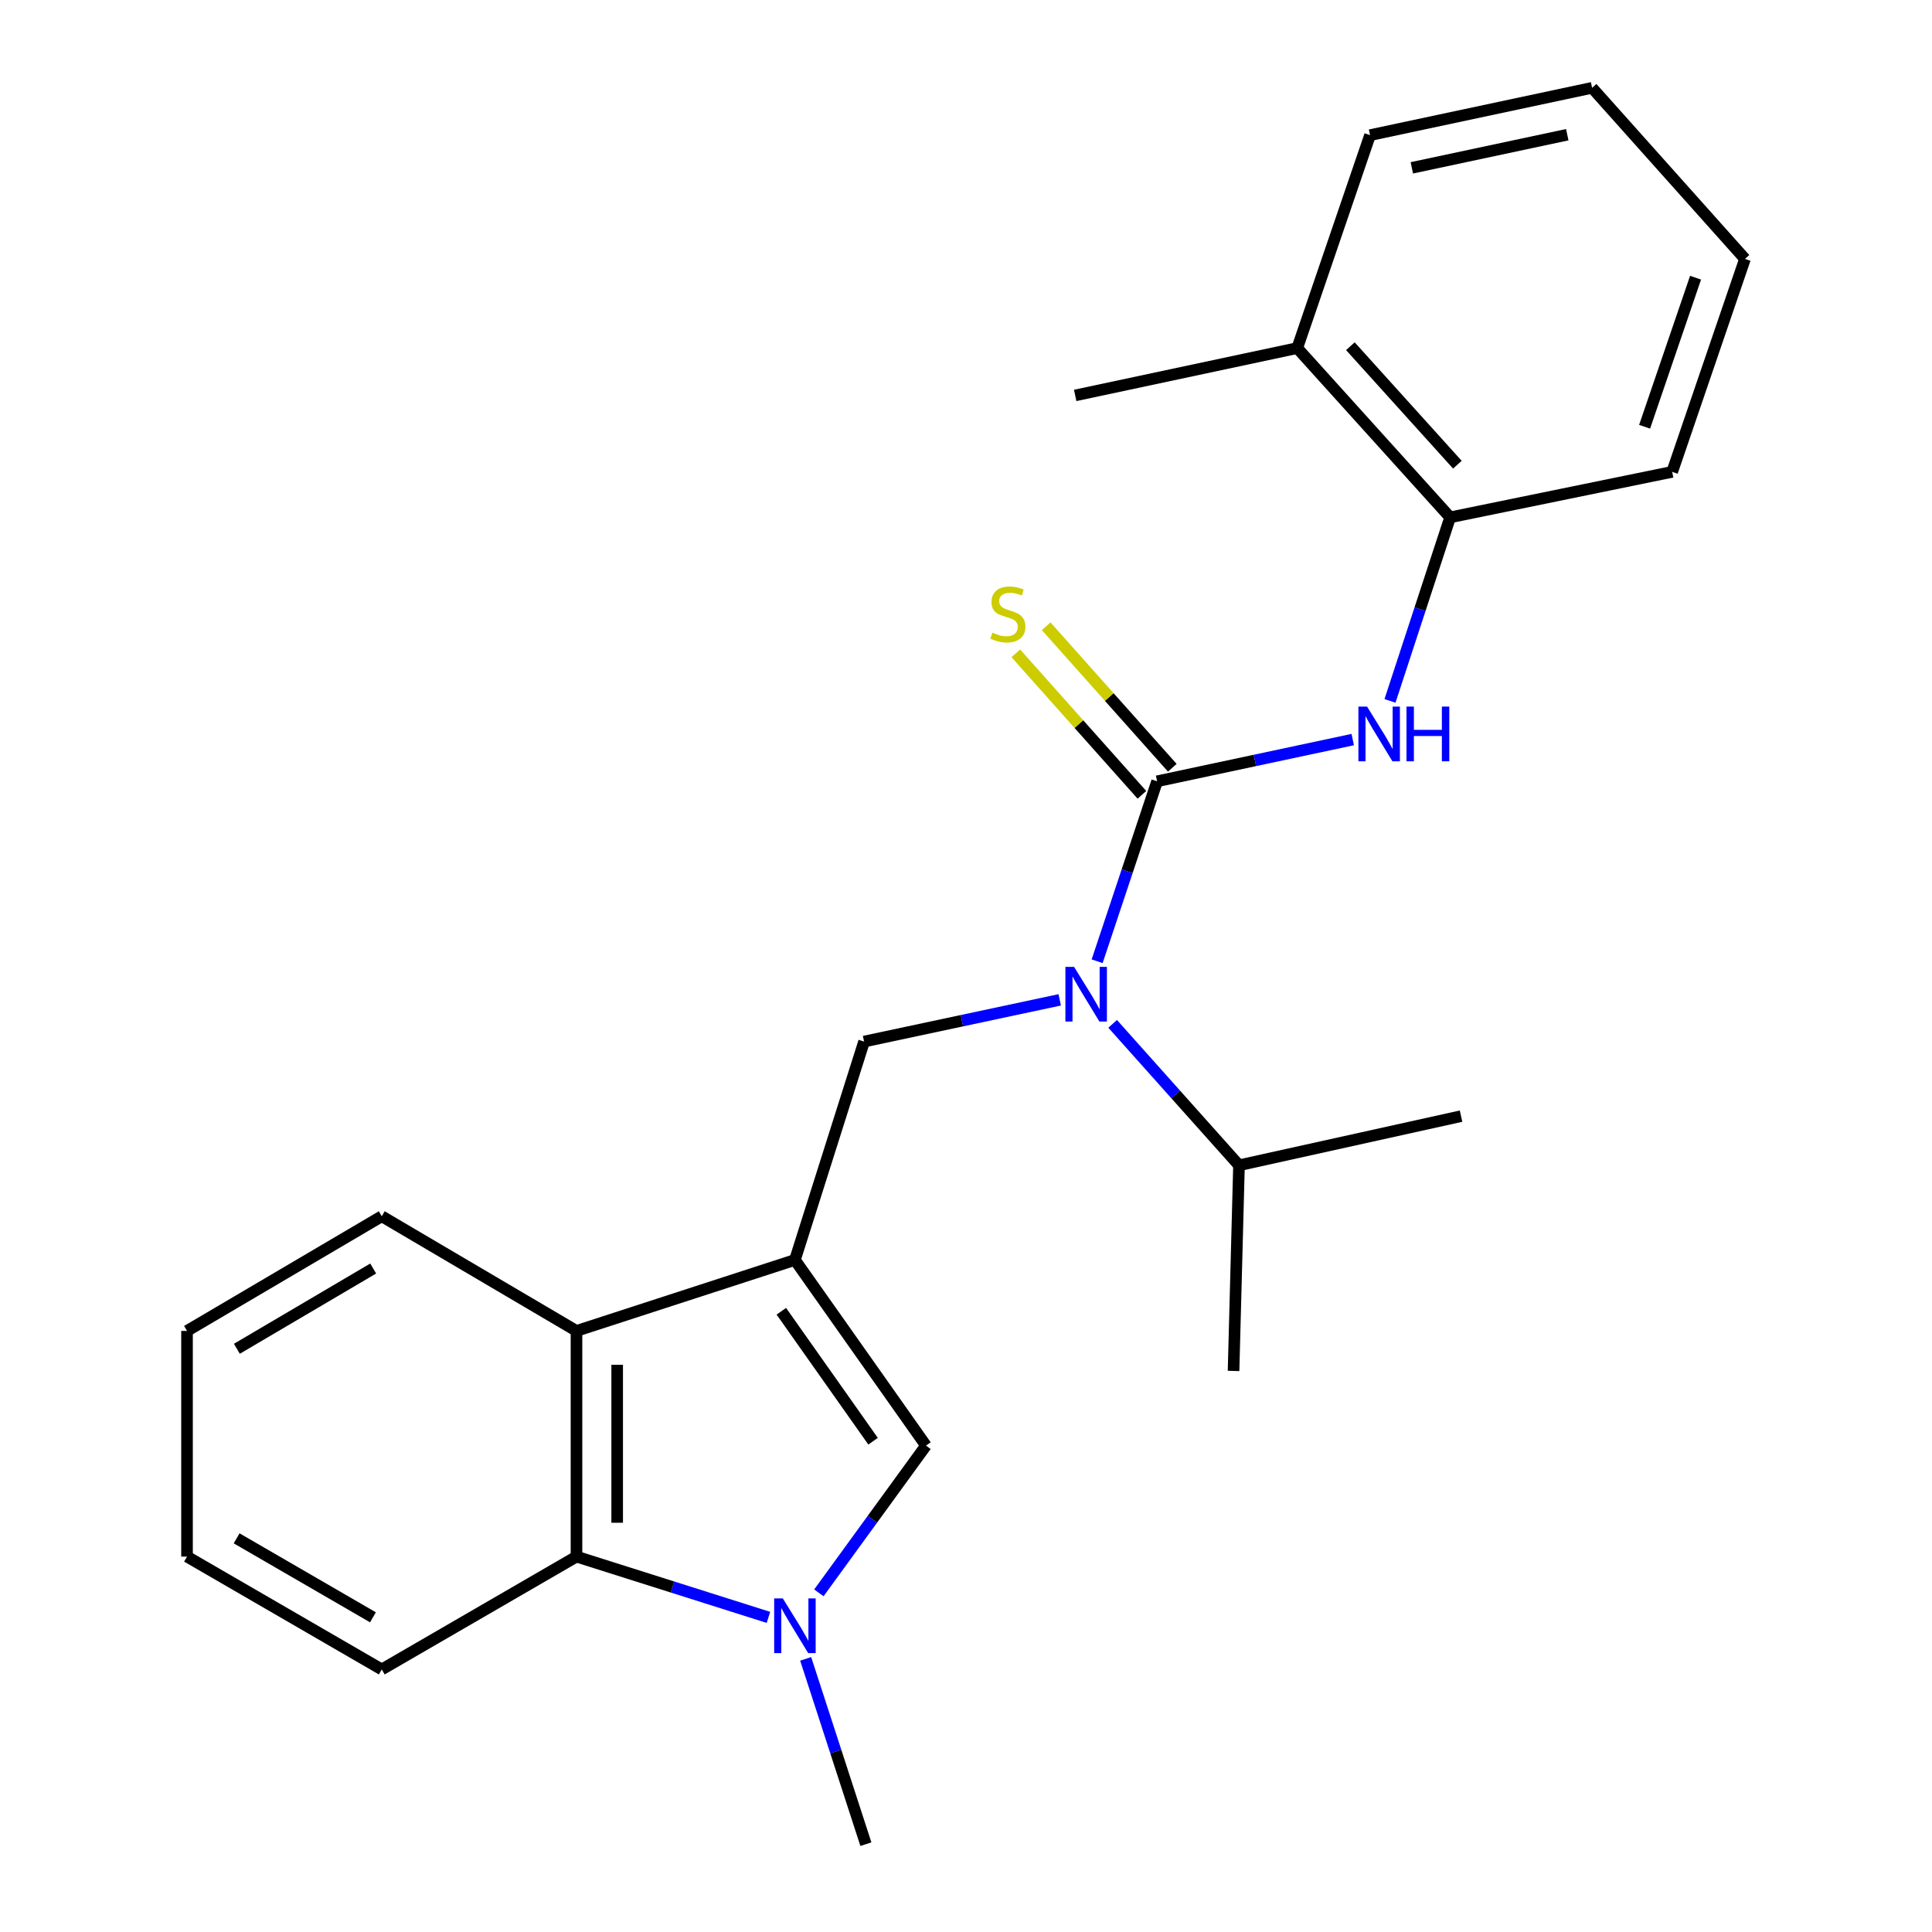 <?xml version='1.0' encoding='iso-8859-1'?>
<svg version='1.1' baseProfile='full'
              xmlns='http://www.w3.org/2000/svg'
                      xmlns:rdkit='http://www.rdkit.org/xml'
                      xmlns:xlink='http://www.w3.org/1999/xlink'
                  xml:space='preserve'
width='1000px' height='1000px' viewBox='0 0 1000 1000'>
<!-- END OF HEADER -->
<rect style='opacity:1.0;fill:#FFFFFF;stroke:none' width='1000' height='1000' x='0' y='0'> </rect>
<path class='bond-2' d='M 411.449,652.147 L 479.281,748.243' style='fill:none;fill-rule:evenodd;stroke:#000000;stroke-width:6px;stroke-linecap:butt;stroke-linejoin:miter;stroke-opacity:1' />
<path class='bond-2' d='M 404.42,678.705 L 451.902,745.973' style='fill:none;fill-rule:evenodd;stroke:#000000;stroke-width:6px;stroke-linecap:butt;stroke-linejoin:miter;stroke-opacity:1' />
<path class='bond-4' d='M 411.449,652.147 L 447.249,539.11' style='fill:none;fill-rule:evenodd;stroke:#000000;stroke-width:6px;stroke-linecap:butt;stroke-linejoin:miter;stroke-opacity:1' />
<path class='bond-5' d='M 411.449,652.147 L 298.389,688.882' style='fill:none;fill-rule:evenodd;stroke:#000000;stroke-width:6px;stroke-linecap:butt;stroke-linejoin:miter;stroke-opacity:1' />
<path class='bond-0' d='M 598.916,404.395 L 583.397,450.966' style='fill:none;fill-rule:evenodd;stroke:#000000;stroke-width:6px;stroke-linecap:butt;stroke-linejoin:miter;stroke-opacity:1' />
<path class='bond-0' d='M 583.397,450.966 L 567.879,497.536' style='fill:none;fill-rule:evenodd;stroke:#0000FF;stroke-width:6px;stroke-linecap:butt;stroke-linejoin:miter;stroke-opacity:1' />
<path class='bond-7' d='M 598.916,404.395 L 649.543,393.599' style='fill:none;fill-rule:evenodd;stroke:#000000;stroke-width:6px;stroke-linecap:butt;stroke-linejoin:miter;stroke-opacity:1' />
<path class='bond-7' d='M 649.543,393.599 L 700.17,382.802' style='fill:none;fill-rule:evenodd;stroke:#0000FF;stroke-width:6px;stroke-linecap:butt;stroke-linejoin:miter;stroke-opacity:1' />
<path class='bond-8' d='M 606.777,397.389 L 574.143,360.773' style='fill:none;fill-rule:evenodd;stroke:#000000;stroke-width:6px;stroke-linecap:butt;stroke-linejoin:miter;stroke-opacity:1' />
<path class='bond-8' d='M 574.143,360.773 L 541.51,324.156' style='fill:none;fill-rule:evenodd;stroke:#CCCC00;stroke-width:6px;stroke-linecap:butt;stroke-linejoin:miter;stroke-opacity:1' />
<path class='bond-8' d='M 591.055,411.4 L 558.422,374.784' style='fill:none;fill-rule:evenodd;stroke:#000000;stroke-width:6px;stroke-linecap:butt;stroke-linejoin:miter;stroke-opacity:1' />
<path class='bond-8' d='M 558.422,374.784 L 525.789,338.167' style='fill:none;fill-rule:evenodd;stroke:#CCCC00;stroke-width:6px;stroke-linecap:butt;stroke-linejoin:miter;stroke-opacity:1' />
<path class='bond-1' d='M 423.846,824.454 L 451.564,786.349' style='fill:none;fill-rule:evenodd;stroke:#0000FF;stroke-width:6px;stroke-linecap:butt;stroke-linejoin:miter;stroke-opacity:1' />
<path class='bond-1' d='M 451.564,786.349 L 479.281,748.243' style='fill:none;fill-rule:evenodd;stroke:#000000;stroke-width:6px;stroke-linecap:butt;stroke-linejoin:miter;stroke-opacity:1' />
<path class='bond-12' d='M 417.016,858.629 L 432.601,906.587' style='fill:none;fill-rule:evenodd;stroke:#0000FF;stroke-width:6px;stroke-linecap:butt;stroke-linejoin:miter;stroke-opacity:1' />
<path class='bond-12' d='M 432.601,906.587 L 448.185,954.545' style='fill:none;fill-rule:evenodd;stroke:#000000;stroke-width:6px;stroke-linecap:butt;stroke-linejoin:miter;stroke-opacity:1' />
<path class='bond-24' d='M 397.745,837.157 L 348.067,821.428' style='fill:none;fill-rule:evenodd;stroke:#0000FF;stroke-width:6px;stroke-linecap:butt;stroke-linejoin:miter;stroke-opacity:1' />
<path class='bond-24' d='M 348.067,821.428 L 298.389,805.698' style='fill:none;fill-rule:evenodd;stroke:#000000;stroke-width:6px;stroke-linecap:butt;stroke-linejoin:miter;stroke-opacity:1' />
<path class='bond-3' d='M 548.514,517.517 L 497.881,528.314' style='fill:none;fill-rule:evenodd;stroke:#0000FF;stroke-width:6px;stroke-linecap:butt;stroke-linejoin:miter;stroke-opacity:1' />
<path class='bond-3' d='M 497.881,528.314 L 447.249,539.11' style='fill:none;fill-rule:evenodd;stroke:#000000;stroke-width:6px;stroke-linecap:butt;stroke-linejoin:miter;stroke-opacity:1' />
<path class='bond-11' d='M 575.901,529.945 L 608.601,566.548' style='fill:none;fill-rule:evenodd;stroke:#0000FF;stroke-width:6px;stroke-linecap:butt;stroke-linejoin:miter;stroke-opacity:1' />
<path class='bond-11' d='M 608.601,566.548 L 641.302,603.151' style='fill:none;fill-rule:evenodd;stroke:#000000;stroke-width:6px;stroke-linecap:butt;stroke-linejoin:miter;stroke-opacity:1' />
<path class='bond-6' d='M 298.389,688.882 L 298.389,805.698' style='fill:none;fill-rule:evenodd;stroke:#000000;stroke-width:6px;stroke-linecap:butt;stroke-linejoin:miter;stroke-opacity:1' />
<path class='bond-6' d='M 319.448,706.404 L 319.448,788.175' style='fill:none;fill-rule:evenodd;stroke:#000000;stroke-width:6px;stroke-linecap:butt;stroke-linejoin:miter;stroke-opacity:1' />
<path class='bond-13' d='M 298.389,688.882 L 197.601,629.533' style='fill:none;fill-rule:evenodd;stroke:#000000;stroke-width:6px;stroke-linecap:butt;stroke-linejoin:miter;stroke-opacity:1' />
<path class='bond-14' d='M 298.389,805.698 L 197.601,864.1' style='fill:none;fill-rule:evenodd;stroke:#000000;stroke-width:6px;stroke-linecap:butt;stroke-linejoin:miter;stroke-opacity:1' />
<path class='bond-9' d='M 719.455,362.776 L 735.019,315.28' style='fill:none;fill-rule:evenodd;stroke:#0000FF;stroke-width:6px;stroke-linecap:butt;stroke-linejoin:miter;stroke-opacity:1' />
<path class='bond-9' d='M 735.019,315.28 L 750.583,267.784' style='fill:none;fill-rule:evenodd;stroke:#000000;stroke-width:6px;stroke-linecap:butt;stroke-linejoin:miter;stroke-opacity:1' />
<path class='bond-10' d='M 750.583,267.784 L 671.45,180.17' style='fill:none;fill-rule:evenodd;stroke:#000000;stroke-width:6px;stroke-linecap:butt;stroke-linejoin:miter;stroke-opacity:1' />
<path class='bond-10' d='M 754.341,240.527 L 698.948,179.197' style='fill:none;fill-rule:evenodd;stroke:#000000;stroke-width:6px;stroke-linecap:butt;stroke-linejoin:miter;stroke-opacity:1' />
<path class='bond-15' d='M 750.583,267.784 L 865.515,244.234' style='fill:none;fill-rule:evenodd;stroke:#000000;stroke-width:6px;stroke-linecap:butt;stroke-linejoin:miter;stroke-opacity:1' />
<path class='bond-16' d='M 671.45,180.17 L 556.518,204.668' style='fill:none;fill-rule:evenodd;stroke:#000000;stroke-width:6px;stroke-linecap:butt;stroke-linejoin:miter;stroke-opacity:1' />
<path class='bond-17' d='M 671.45,180.17 L 709.133,69.953' style='fill:none;fill-rule:evenodd;stroke:#000000;stroke-width:6px;stroke-linecap:butt;stroke-linejoin:miter;stroke-opacity:1' />
<path class='bond-18' d='M 641.302,603.151 L 638.482,709.601' style='fill:none;fill-rule:evenodd;stroke:#000000;stroke-width:6px;stroke-linecap:butt;stroke-linejoin:miter;stroke-opacity:1' />
<path class='bond-19' d='M 641.302,603.151 L 756.234,577.717' style='fill:none;fill-rule:evenodd;stroke:#000000;stroke-width:6px;stroke-linecap:butt;stroke-linejoin:miter;stroke-opacity:1' />
<path class='bond-21' d='M 197.601,629.533 L 96.802,688.882' style='fill:none;fill-rule:evenodd;stroke:#000000;stroke-width:6px;stroke-linecap:butt;stroke-linejoin:miter;stroke-opacity:1' />
<path class='bond-21' d='M 193.166,656.582 L 122.606,698.126' style='fill:none;fill-rule:evenodd;stroke:#000000;stroke-width:6px;stroke-linecap:butt;stroke-linejoin:miter;stroke-opacity:1' />
<path class='bond-25' d='M 197.601,864.1 L 96.802,805.698' style='fill:none;fill-rule:evenodd;stroke:#000000;stroke-width:6px;stroke-linecap:butt;stroke-linejoin:miter;stroke-opacity:1' />
<path class='bond-25' d='M 193.039,837.118 L 122.479,796.237' style='fill:none;fill-rule:evenodd;stroke:#000000;stroke-width:6px;stroke-linecap:butt;stroke-linejoin:miter;stroke-opacity:1' />
<path class='bond-22' d='M 865.515,244.234 L 903.198,134.017' style='fill:none;fill-rule:evenodd;stroke:#000000;stroke-width:6px;stroke-linecap:butt;stroke-linejoin:miter;stroke-opacity:1' />
<path class='bond-22' d='M 851.242,220.889 L 877.62,143.737' style='fill:none;fill-rule:evenodd;stroke:#000000;stroke-width:6px;stroke-linecap:butt;stroke-linejoin:miter;stroke-opacity:1' />
<path class='bond-26' d='M 709.133,69.953 L 824.065,45.455' style='fill:none;fill-rule:evenodd;stroke:#000000;stroke-width:6px;stroke-linecap:butt;stroke-linejoin:miter;stroke-opacity:1' />
<path class='bond-26' d='M 730.763,86.874 L 811.216,69.725' style='fill:none;fill-rule:evenodd;stroke:#000000;stroke-width:6px;stroke-linecap:butt;stroke-linejoin:miter;stroke-opacity:1' />
<path class='bond-20' d='M 96.802,805.698 L 96.802,688.882' style='fill:none;fill-rule:evenodd;stroke:#000000;stroke-width:6px;stroke-linecap:butt;stroke-linejoin:miter;stroke-opacity:1' />
<path class='bond-23' d='M 903.198,134.017 L 824.065,45.455' style='fill:none;fill-rule:evenodd;stroke:#000000;stroke-width:6px;stroke-linecap:butt;stroke-linejoin:miter;stroke-opacity:1' />
<path  class='atom-2' d='M 405.189 827.337
L 414.469 842.337
Q 415.389 843.817, 416.869 846.497
Q 418.349 849.177, 418.429 849.337
L 418.429 827.337
L 422.189 827.337
L 422.189 855.657
L 418.309 855.657
L 408.349 839.257
Q 407.189 837.337, 405.949 835.137
Q 404.749 832.937, 404.389 832.257
L 404.389 855.657
L 400.709 855.657
L 400.709 827.337
L 405.189 827.337
' fill='#0000FF'/>
<path  class='atom-4' d='M 555.932 500.44
L 565.212 515.44
Q 566.132 516.92, 567.612 519.6
Q 569.092 522.28, 569.172 522.44
L 569.172 500.44
L 572.932 500.44
L 572.932 528.76
L 569.052 528.76
L 559.092 512.36
Q 557.932 510.44, 556.692 508.24
Q 555.492 506.04, 555.132 505.36
L 555.132 528.76
L 551.452 528.76
L 551.452 500.44
L 555.932 500.44
' fill='#0000FF'/>
<path  class='atom-8' d='M 707.588 365.725
L 716.868 380.725
Q 717.788 382.205, 719.268 384.885
Q 720.748 387.565, 720.828 387.725
L 720.828 365.725
L 724.588 365.725
L 724.588 394.045
L 720.708 394.045
L 710.748 377.645
Q 709.588 375.725, 708.348 373.525
Q 707.148 371.325, 706.788 370.645
L 706.788 394.045
L 703.108 394.045
L 703.108 365.725
L 707.588 365.725
' fill='#0000FF'/>
<path  class='atom-8' d='M 727.988 365.725
L 731.828 365.725
L 731.828 377.765
L 746.308 377.765
L 746.308 365.725
L 750.148 365.725
L 750.148 394.045
L 746.308 394.045
L 746.308 380.965
L 731.828 380.965
L 731.828 394.045
L 727.988 394.045
L 727.988 365.725
' fill='#0000FF'/>
<path  class='atom-9' d='M 513.667 327.436
Q 513.987 327.556, 515.307 328.116
Q 516.627 328.676, 518.067 329.036
Q 519.547 329.356, 520.987 329.356
Q 523.667 329.356, 525.227 328.076
Q 526.787 326.756, 526.787 324.476
Q 526.787 322.916, 525.987 321.956
Q 525.227 320.996, 524.027 320.476
Q 522.827 319.956, 520.827 319.356
Q 518.307 318.596, 516.787 317.876
Q 515.307 317.156, 514.227 315.636
Q 513.187 314.116, 513.187 311.556
Q 513.187 307.996, 515.587 305.796
Q 518.027 303.596, 522.827 303.596
Q 526.107 303.596, 529.827 305.156
L 528.907 308.236
Q 525.507 306.836, 522.947 306.836
Q 520.187 306.836, 518.667 307.996
Q 517.147 309.116, 517.187 311.076
Q 517.187 312.596, 517.947 313.516
Q 518.747 314.436, 519.867 314.956
Q 521.027 315.476, 522.947 316.076
Q 525.507 316.876, 527.027 317.676
Q 528.547 318.476, 529.627 320.116
Q 530.747 321.716, 530.747 324.476
Q 530.747 328.396, 528.107 330.516
Q 525.507 332.596, 521.147 332.596
Q 518.627 332.596, 516.707 332.036
Q 514.827 331.516, 512.587 330.596
L 513.667 327.436
' fill='#CCCC00'/>
</svg>
